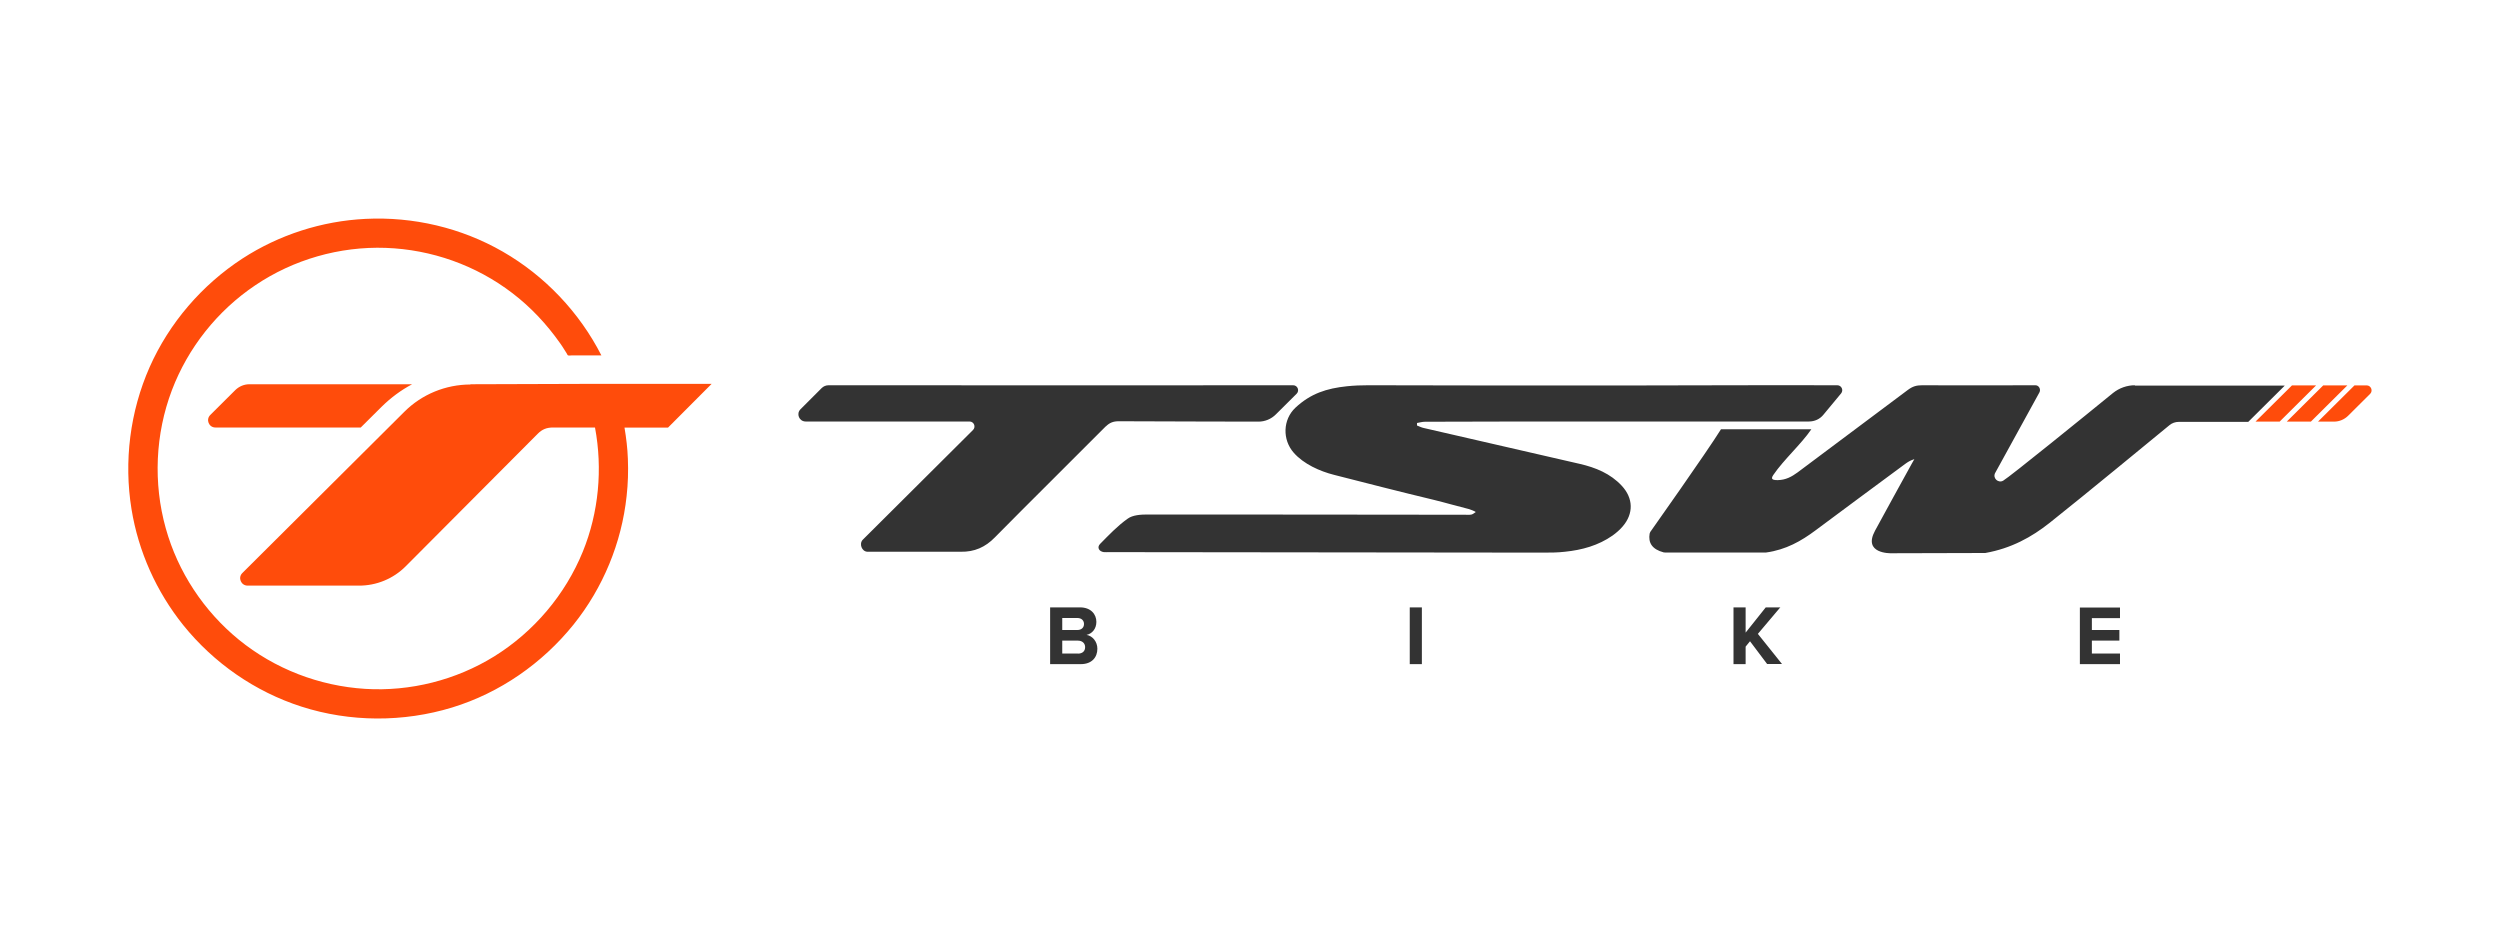 <?xml version="1.0" encoding="UTF-8"?> <svg xmlns="http://www.w3.org/2000/svg" id="Camada_1" viewBox="0 0 200 75"><defs><style>.cls-1{fill:#333;}.cls-2{fill:#ff4c0b;}</style></defs><path class="cls-2" d="M37.64,30.76c-1.98,0-3.89,.78-5.29,2.18-3.02,3-10.28,10.23-12.96,12.9-.38,.37-.11,1.01,.42,1.01h8.88c1.42,.01,2.78-.55,3.78-1.56,2.68-2.68,8.08-8.1,10.54-10.58,.36-.37,.73-.51,1.24-.51,1.07,0,2.2,0,3.35,0,.62,3.31,.3,6.79-.97,9.92-1.41,3.46-3.92,6.42-7.09,8.39-3.07,1.9-6.72,2.82-10.32,2.6-3.69-.23-7.25-1.6-10.12-3.94-2.8-2.29-4.87-5.42-5.84-8.91-1.01-3.61-.84-7.53,.49-11.04,1.29-3.4,3.64-6.36,6.66-8.39,3.06-2.07,6.76-3.13,10.45-3,3.66,.13,7.22,1.39,10.13,3.62,1.48,1.13,2.75,2.49,3.82,4.01,.11,.16,.23,.33,.33,.5,.06,.1,.13,.2,.19,.3,.02,.04,.07,.15,.11,.17,.08,.03,.25,0,.33,0h2.34c-1.76-3.45-4.53-6.37-7.89-8.3-3.32-1.91-7.16-2.81-10.98-2.62-3.49,.17-6.91,1.27-9.84,3.17-3.24,2.11-5.86,5.15-7.43,8.69-1.57,3.55-2.07,7.54-1.45,11.36,.55,3.39,1.99,6.6,4.14,9.28,2.44,3.03,5.75,5.33,9.46,6.52,3.89,1.25,8.15,1.26,12.05,.07,3.82-1.17,7.21-3.53,9.71-6.63,2.36-2.94,3.85-6.54,4.25-10.29,.11-.99,.14-1.98,.1-2.97-.03-.84-.13-1.67-.27-2.5,1.13,0,2.28,0,3.48,0l3.49-3.5h-9.94s-9.37,.03-9.37,.03Zm-18.82,.45l-2,1.99c-.37,.37-.11,1,.41,1,2.12,0,7.69,0,11.63,0,.62-.62,1.18-1.18,1.67-1.66,.73-.72,1.55-1.33,2.44-1.8-4.15,0-11.81,0-13.02,0-.42,0-.82,.17-1.12,.46Zm170.51-.38h-.97l-2.92,2.9c.45,0,.89,0,1.28,0,.42,0,.82-.17,1.12-.46l1.77-1.76c.25-.25,.07-.68-.28-.68Zm-3.47,0l-2.92,2.9c.68,0,1.34,0,1.93,0l2.92-2.9h-1.93Zm-2.5,0l-2.92,2.9c.65,0,1.3,0,1.93,0l2.92-2.9h-1.93Z"></path><path class="cls-1" d="M86.93,50.79c.43-.09,.78-.48,.78-1.04,0-.61-.44-1.16-1.31-1.16h-2.39v4.54h2.46c.87,0,1.32-.54,1.32-1.23,0-.56-.38-1.03-.87-1.11Zm-1.95-1.35h1.21c.33,0,.53,.2,.53,.48s-.2,.48-.53,.48h-1.21v-.95Zm1.25,2.84h-1.25v-1.03h1.25c.37,0,.58,.23,.58,.52,0,.33-.22,.52-.58,.52Zm26.55,.85h.97v-4.54h-.97v4.54Zm29.67-4.54h-1.19l-1.61,2.02v-2.02h-.97v4.54h.97v-1.4l.35-.43,1.37,1.82h1.19l-1.93-2.41,1.8-2.13Zm23.94,4.54h3.21v-.85h-2.25v-1.03h2.2v-.85h-2.2v-.95h2.25v-.85h-3.21v4.54Zm-77.93-19.01c.3-.3,.6-.42,1.03-.42,3.7,.02,11.09,.03,11.09,.03h.1c.52,0,1.02-.21,1.39-.58l1.66-1.65c.25-.25,.08-.68-.28-.68-4.27,0-21.65,.02-30.19,0-1.92,0-5.82,0-6.97,0-.21,0-.41,.08-.56,.23l-1.69,1.69c-.36,.36-.11,.97,.4,.98h13.12c.36,0,.53,.43,.28,.68-1.78,1.77-6.59,6.56-8.82,8.78,0,0,0,0,0,0-.31,.32-.08,.94,.37,.96,0,0,3.01,0,7.47,0,1.09,.02,1.96-.36,2.73-1.15,2.76-2.8,6.11-6.1,8.88-8.89Zm37.92,2.99c-4.16-.96-8.32-1.91-12.48-2.87-.19-.04-.36-.13-.54-.2,0-.07,0-.14,0-.2,.21-.04,.43-.1,.64-.1,2.71-.01,5.42-.02,8.13-.02,1.75,0,3.5,0,5.26,0h0c.73,0,3.93,0,4.66,0,4.22,0,8.44,0,12.66,0,.46,0,.88-.19,1.17-.55l1.41-1.7c.21-.26,.03-.65-.31-.65-7.52-.02-15.02,.03-22.54,.02,0,0-9.06,0-14.97-.02-.57,0-1.14,.02-1.71,.08-1.63,.17-2.91,.58-4.13,1.72-1.01,.95-1.05,2.56-.13,3.6,.79,.9,2.08,1.48,3.23,1.77,2.74,.7,5.23,1.34,7.98,2,1.02,.25,1.77,.48,2.78,.73,.11,.03,.47,.16,.57,.24-.11,.07-.21,.17-.33,.2-.16,.04-.34,.02-.52,.02-7.47,0-17.95-.03-25.42-.02-.53,0-1.17,.04-1.57,.33-.81,.57-1.51,1.31-2.21,2.02-.27,.27-.1,.61,.3,.66,.12,.01,.25,0,.38,0,11.58,.01,23.15,.03,34.72,.04,.59,0,1.19,0,1.78-.07,1.37-.14,2.68-.5,3.82-1.3,.29-.21,.57-.45,.8-.72,.89-1.03,.86-2.26-.07-3.26-.91-.98-2.1-1.46-3.36-1.75Zm44.42-6.29c-.64,0-1.26,.22-1.76,.62-2.17,1.77-8.25,6.7-8.78,7.01-.39,.23-.85-.18-.66-.59,0,0,3.52-6.41,3.55-6.46,.14-.25-.03-.58-.32-.58,0,0-6.03,.02-9.04,0-.47,0-.77,.08-1.17,.38-2.9,2.17-5.9,4.42-8.81,6.59-.48,.35-.95,.61-1.6,.62-.45,0-.56-.1-.34-.42,.83-1.22,2.21-2.44,3.04-3.65-2.41,0-4.82,0-7.23,0-1.16,1.86-5.66,8.22-5.66,8.22-.02,.04-.04,.09-.05,.13-.12,.72,.18,1.25,1.12,1.5,.03,0,.07,.01,.1,.01h8.05s.03,0,.05,0c1.59-.22,2.81-.92,3.95-1.77,2.38-1.78,4.79-3.55,7.18-5.32,.19-.14,.39-.27,.73-.38-.07,.12-.13,.23-.2,.35-.98,1.79-1.98,3.58-2.95,5.38-1,1.85,1.25,1.8,1.28,1.8l7.46-.02s.05,0,.08,0c2.08-.37,3.71-1.27,5.16-2.42,2.91-2.31,8.2-6.68,9.57-7.8,.21-.18,.48-.27,.75-.27,.88,0,3.14,0,5.56,0l2.92-2.9h-12.01Z"></path></svg> 